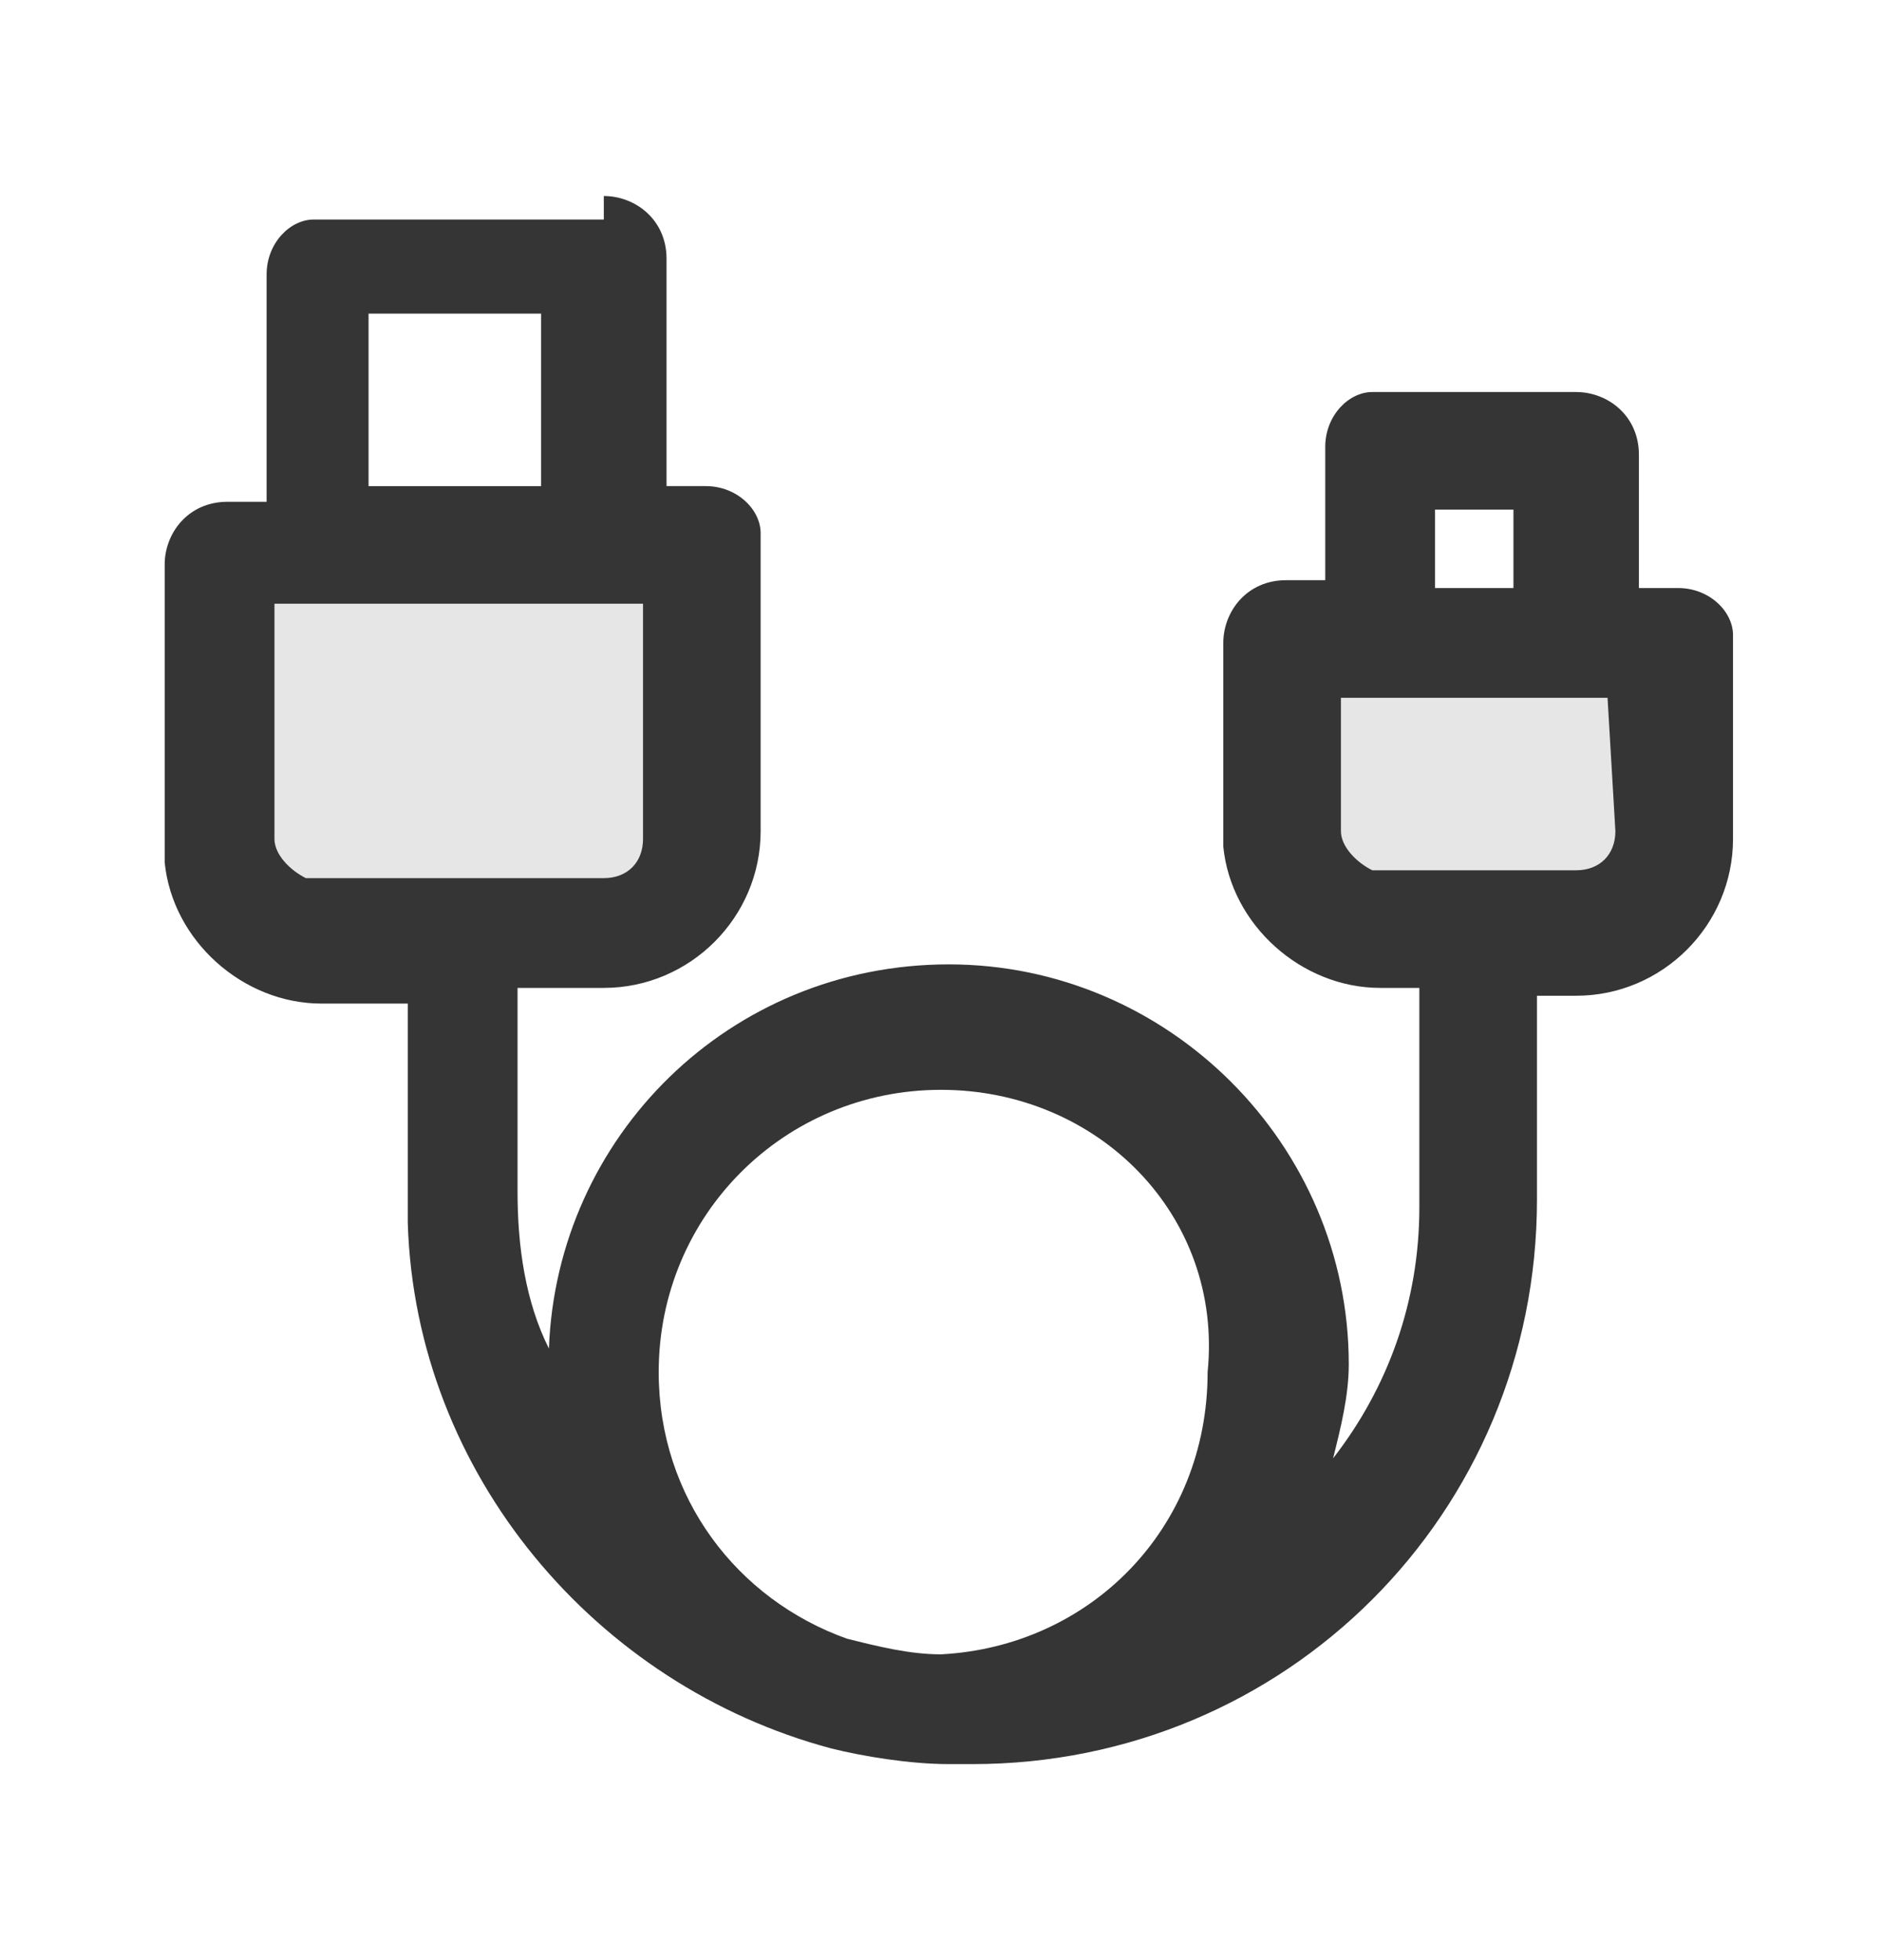 <?xml version="1.0" encoding="utf-8"?>
<!-- Generator: Adobe Illustrator 25.4.1, SVG Export Plug-In . SVG Version: 6.00 Build 0)  -->
<svg version="1.1" id="Layer_1" xmlns="http://www.w3.org/2000/svg" xmlns:xlink="http://www.w3.org/1999/xlink" x="0px" y="0px"
	 viewBox="0 0 24 25" style="enable-background:new 0 0 24 25;" xml:space="preserve">
<style type="text/css">
	.st0{fill-rule:evenodd;clip-rule:evenodd;fill-opacity:0.1;}
	.st1{fill-rule:evenodd;clip-rule:evenodd;fill:#353535;}
</style>
<path class="st0" d="M96.2,43.5c0-1.3,1.2-2.5,2.8-2.5h0.9c0.1,0,0.1,0,0.1,0c0,0,0,0,0,0v8c0,0,0,0,0,0c0,0-0.1,0-0.1,0H99
	c-1.7,0-2.8-1.2-2.8-2.5V43.5z M100.1,41.1C100.1,41.1,100.1,41.1,100.1,41.1C100.1,41.1,100.1,41.1,100.1,41.1z M100.1,49
	C100.1,49,100.1,49,100.1,49C100.1,49,100.1,49,100.1,49C100.1,49,100.1,49,100.1,49z M99,39.5c-2.3,0-4.3,1.7-4.3,4v3.2
	c0,2.3,2,4,4.3,4h0.9c0.8,0,1.7-0.6,1.7-1.5v-8c0-0.9-0.8-1.5-1.7-1.5H99z M113,41.1C113,41.1,113,41.1,113,41.1
	C113,41.1,113,41.1,113,41.1z M113,41C113,41.1,113,41.1,113,41l0,8c0,0,0,0,0,0c0,0,0.1,0,0.1,0h0.9c1.7,0,2.9-1.2,2.9-2.5v-3.2
	c0-1.3-1.2-2.5-2.9-2.5h-0.9C113,41,113,41,113,41z M113,49C113,49,113,49,113,49C113,49,113,49,113,49z M113.1,39.5
	c-0.8,0-1.7,0.6-1.7,1.5v8c0,0.9,0.8,1.5,1.7,1.5h0.9c2.3,0,4.4-1.7,4.4-4v-3.2c0-2.3-2-4-4.4-4H113.1z"/>
<path class="st1" d="M112.4,34.3c-1.6-1.6-3.7-2.5-5.9-2.5c-4.4,0-7.9,3.3-8.4,7.6c-2.1,0.4-3.6,2-3.6,4v3.2c0,2.3,2,4.1,4.5,4.1
	h0.9c1,0,1.8-0.7,1.8-1.7v-8c0-0.9-0.8-1.7-1.7-1.7c0.4-3.2,3.2-5.7,6.5-5.7c1.8,0,3.4,0.7,4.7,1.9c1,1,1.7,2.3,1.9,3.8
	c-0.9,0-1.7,0.8-1.7,1.7v8c0,1,0.8,1.7,1.8,1.7v0.3l0,0.2c-0.1,0.8-0.7,1.3-1.5,1.3h-1.3c-0.4-0.9-1.2-1.5-2.2-1.5h-1.5
	c-1.3,0-2.4,1.1-2.4,2.4l0,0.2c0.1,1.3,1.2,2.2,2.4,2.2h1.5c1,0,1.9-0.6,2.2-1.5h1.3l0.2,0c1.7-0.1,3.1-1.5,3.1-3.3v-0.4
	c2-0.4,3.6-2,3.6-4v-3.2c0-2-1.6-3.7-3.6-4C114.7,37.5,113.8,35.7,112.4,34.3z M114,41.2h-0.9V49h0.9c1.5,0,2.7-1.1,2.7-2.3v-3.2
	C116.7,42.2,115.5,41.2,114,41.2z M99,41.2c-1.4,0-2.6,1-2.7,2.1l0,0.2v3.2c0,1.2,1.2,2.3,2.7,2.3h0.9v-7.8H99z M108.1,52.9h-1.5
	c-0.3,0-0.6,0.3-0.6,0.6l0,0.1c0,0.3,0.3,0.5,0.6,0.5h1.5c0.3,0,0.6-0.3,0.6-0.6l0-0.1C108.6,53.1,108.4,52.9,108.1,52.9z"/>
<g id="Icon-_x2F_-Navigation-Bar-_x2F_-Power" transform="translate(352, 70.25)">
	<polygon id="Fill_00000075865715344195346710000016667997528556940429_" class="st0" points="-390.9,-69.8 -396.1,-63 -392.4,-63 
		-392.4,-57.8 -387.1,-64.5 -390.9,-64.5 	"/>
	<path id="Outline_00000031894078759024708640000003066969620146512278_" class="st1" d="M-394.9-71.2c0.4,0,0.8,0.3,0.8,0.8
		s-0.3,0.8-0.8,0.8c-2.9,0-5.2,2.7-5.2,6s2.4,6,5.2,6c0.4,0,0.8,0.3,0.8,0.8s-0.3,0.8-0.8,0.8c-3.7,0-6.8-3.4-6.8-7.5
		S-398.7-71.2-394.9-71.2z M-388.4-71.2c3.7,0,6.8,3.4,6.8,7.5s-3,7.5-6.8,7.5c-0.4,0-0.8-0.3-0.8-0.8s0.3-0.8,0.8-0.8
		c2.9,0,5.2-2.7,5.2-6s-2.4-6-5.2-6c-0.4,0-0.8-0.3-0.8-0.8S-388.8-71.2-388.4-71.2z M-391.5-70.2c0.4-0.6,1.3-0.3,1.3,0.5l0,0v4.5
		h3c0.6,0,0.9,0.6,0.7,1.1l0,0l-0.1,0.1l-5.2,6.8c-0.4,0.6-1.3,0.3-1.3-0.5l0,0v-4.5h-3c-0.6,0-0.9-0.6-0.7-1.1l0,0l0.1-0.1
		L-391.5-70.2z M-391.6-67.6l-3,3.8h2.2c0.4,0,0.7,0.3,0.7,0.6l0,0l0,0.1v3.1l3-3.8h-2.2c-0.4,0-0.7-0.3-0.7-0.6l0,0l0-0.1V-67.6z"
		/>
</g>
<g id="Icon-_x2F_-Navigation-Bar-_x2F_-Accessories" transform="translate(400, 68)">
	<path id="Fill_00000103978851108409631280000000583859293341884591_" class="st0" d="M-391.1-61.1v3.7c0,0.7-0.6,1.2-1.2,1.2l0,0
		h-3.7c-0.7,0-1.2-0.6-1.2-1.2l0,0v-3.7H-391.1z M-378.7-59.8v2.5c0,0.7-0.6,1.2-1.2,1.2l0,0h-2.5c-0.7,0-1.2-0.6-1.2-1.2l0,0v-2.5
		H-378.7z"/>
	<path id="Outline_00000033331646688965824550000017496549425917338031_" class="st1" d="M-392.3-65.5c0.4,0,0.8,0.3,0.8,0.8l0,0
		l0,2.9l0.5,0c0.4,0,0.7,0.3,0.7,0.6l0,0.1v3.7c0,1.1-0.9,2-2,2l0,0l-1.1,0l0,2.6c0,0.7,0.1,1.4,0.4,2c0.1-2.7,2.3-4.9,5.1-4.9
		c2.8,0,5.1,2.3,5.1,5.1c0,0.4-0.1,0.8-0.2,1.2c0.7-0.9,1.1-2,1.1-3.2l0-0.2l0-2.6l-0.5,0c-1,0-1.9-0.8-2-1.8l0-0.1v-2.5
		c0-0.4,0.3-0.8,0.8-0.8l0,0l0.5,0l0-1.7c0-0.4,0.3-0.7,0.6-0.7l0.1,0h2.5c0.4,0,0.8,0.3,0.8,0.8l0,0l0,1.7l0.5,0
		c0.4,0,0.7,0.3,0.7,0.6l0,0.1v2.5c0,1.1-0.9,2-2,2l0,0l-0.5,0l0,2.6c0,4-3.2,7.2-7.2,7.2l-0.2,0l-0.1,0c-0.5,0-1.1-0.1-1.5-0.2
		c-3-0.8-5.3-3.5-5.4-6.7l0-0.2l0-2.6l-1.1,0c-1,0-1.9-0.8-2-1.8l0-0.1v-3.7c0-0.4,0.3-0.8,0.8-0.8l0,0l0.5,0l0-2.9
		c0-0.4,0.3-0.7,0.6-0.7l0.1,0H-392.3z M-388-54.1c-2,0-3.6,1.6-3.6,3.6c0,1.6,1,2.9,2.4,3.4c0.4,0.1,0.8,0.2,1.2,0.2
		c1.9-0.1,3.4-1.6,3.4-3.6C-384.4-52.5-386-54.1-388-54.1z M-391.8-60.3h-4.7v3c0,0.2,0.2,0.4,0.4,0.5l0,0l0.1,0h3.7
		c0.3,0,0.5-0.2,0.5-0.5l0,0L-391.8-60.3z M-379.5-59.1h-3.4l0,1.7c0,0.2,0.2,0.4,0.4,0.5l0,0l0.1,0h2.5c0.3,0,0.5-0.2,0.5-0.5l0,0
		L-379.5-59.1z M-380.7-61.5h-1v1h1V-61.5z M-393.1-64h-2.2v2.2h2.2V-64z"/>
</g>
<g id="Icon-_x2F_-Navigation-Bar-_x2F_-Glasses" transform="translate(496, 69)">
	<path id="Fill_00000128472989483889459620000004891253835555949705_" class="st0" d="M-409.9-122.3c0.6,0,1,0.4,1,1v4.2
		c0,0.6-0.4,1-1,1h-5.4c-0.6,0-1-0.4-1-1v-4.2c0-0.6,0.4-1,1-1H-409.9z M-421-122.3c0.6,0,1,0.4,1,1v4.2c0,0.6-0.4,1-1,1h-5.4
		c-0.6,0-1-0.4-1-1v-4.2c0-0.6,0.4-1,1-1H-421z"/>
	<path id="Outline_00000063600997999659082100000011480720601845824931_" class="st1" d="M-419.2-117.2c0,1-0.8,1.8-1.8,1.8l0,0
		h-5.4c-1,0-1.8-0.8-1.8-1.8l0,0v-11.9c0-2.2,1.2-3.7,3-3.8l0.2,0h0.6c0.4,0,0.8,0.3,0.8,0.8c0,0.4-0.3,0.7-0.6,0.7l-0.1,0h-0.6
		c-1,0-1.7,0.8-1.7,2.1l0,0.2l0,6.1c0.1,0,0.2,0,0.3,0l0,0h5.4c1,0,1.8,0.8,1.8,1.8l0,0l0,0.7h2.2v-0.7c0-0.9,0.7-1.7,1.6-1.7l0.1,0
		h5.4c0.1,0,0.2,0,0.3,0l0-6.7c0-0.9-0.7-1.6-1.6-1.7l-0.1,0h-0.6c-0.4,0-0.8-0.3-0.8-0.8c0-0.4,0.3-0.7,0.6-0.7l0.1,0h0.6
		c1.7,0,3.1,1.3,3.2,3l0,0.2l0,8.4l0,0v4.2c0,1-0.8,1.8-1.8,1.8l0,0h-5.4c-1,0-1.8-0.8-1.8-1.8l0,0v-2h-2.2L-419.2-117.2z
		 M-409.9-121.6h-5.4c-0.1,0-0.2,0.1-0.2,0.2l0,0v4.2c0,0.1,0.1,0.2,0.2,0.2l0,0h5.4c0.1,0,0.2-0.1,0.2-0.2l0,0v-3.9v0l0-0.2
		C-409.6-121.5-409.7-121.6-409.9-121.6L-409.9-121.6z M-421-121.6h-5.4c-0.1,0-0.2,0.1-0.2,0.2v0v2.7l0,0l0,1.5
		c0,0.1,0.1,0.2,0.2,0.2l0.1,0h5.4c0.1,0,0.2-0.1,0.2-0.2l0,0v-4.2C-420.7-121.5-420.8-121.6-421-121.6L-421-121.6z"/>
</g>
</svg>
